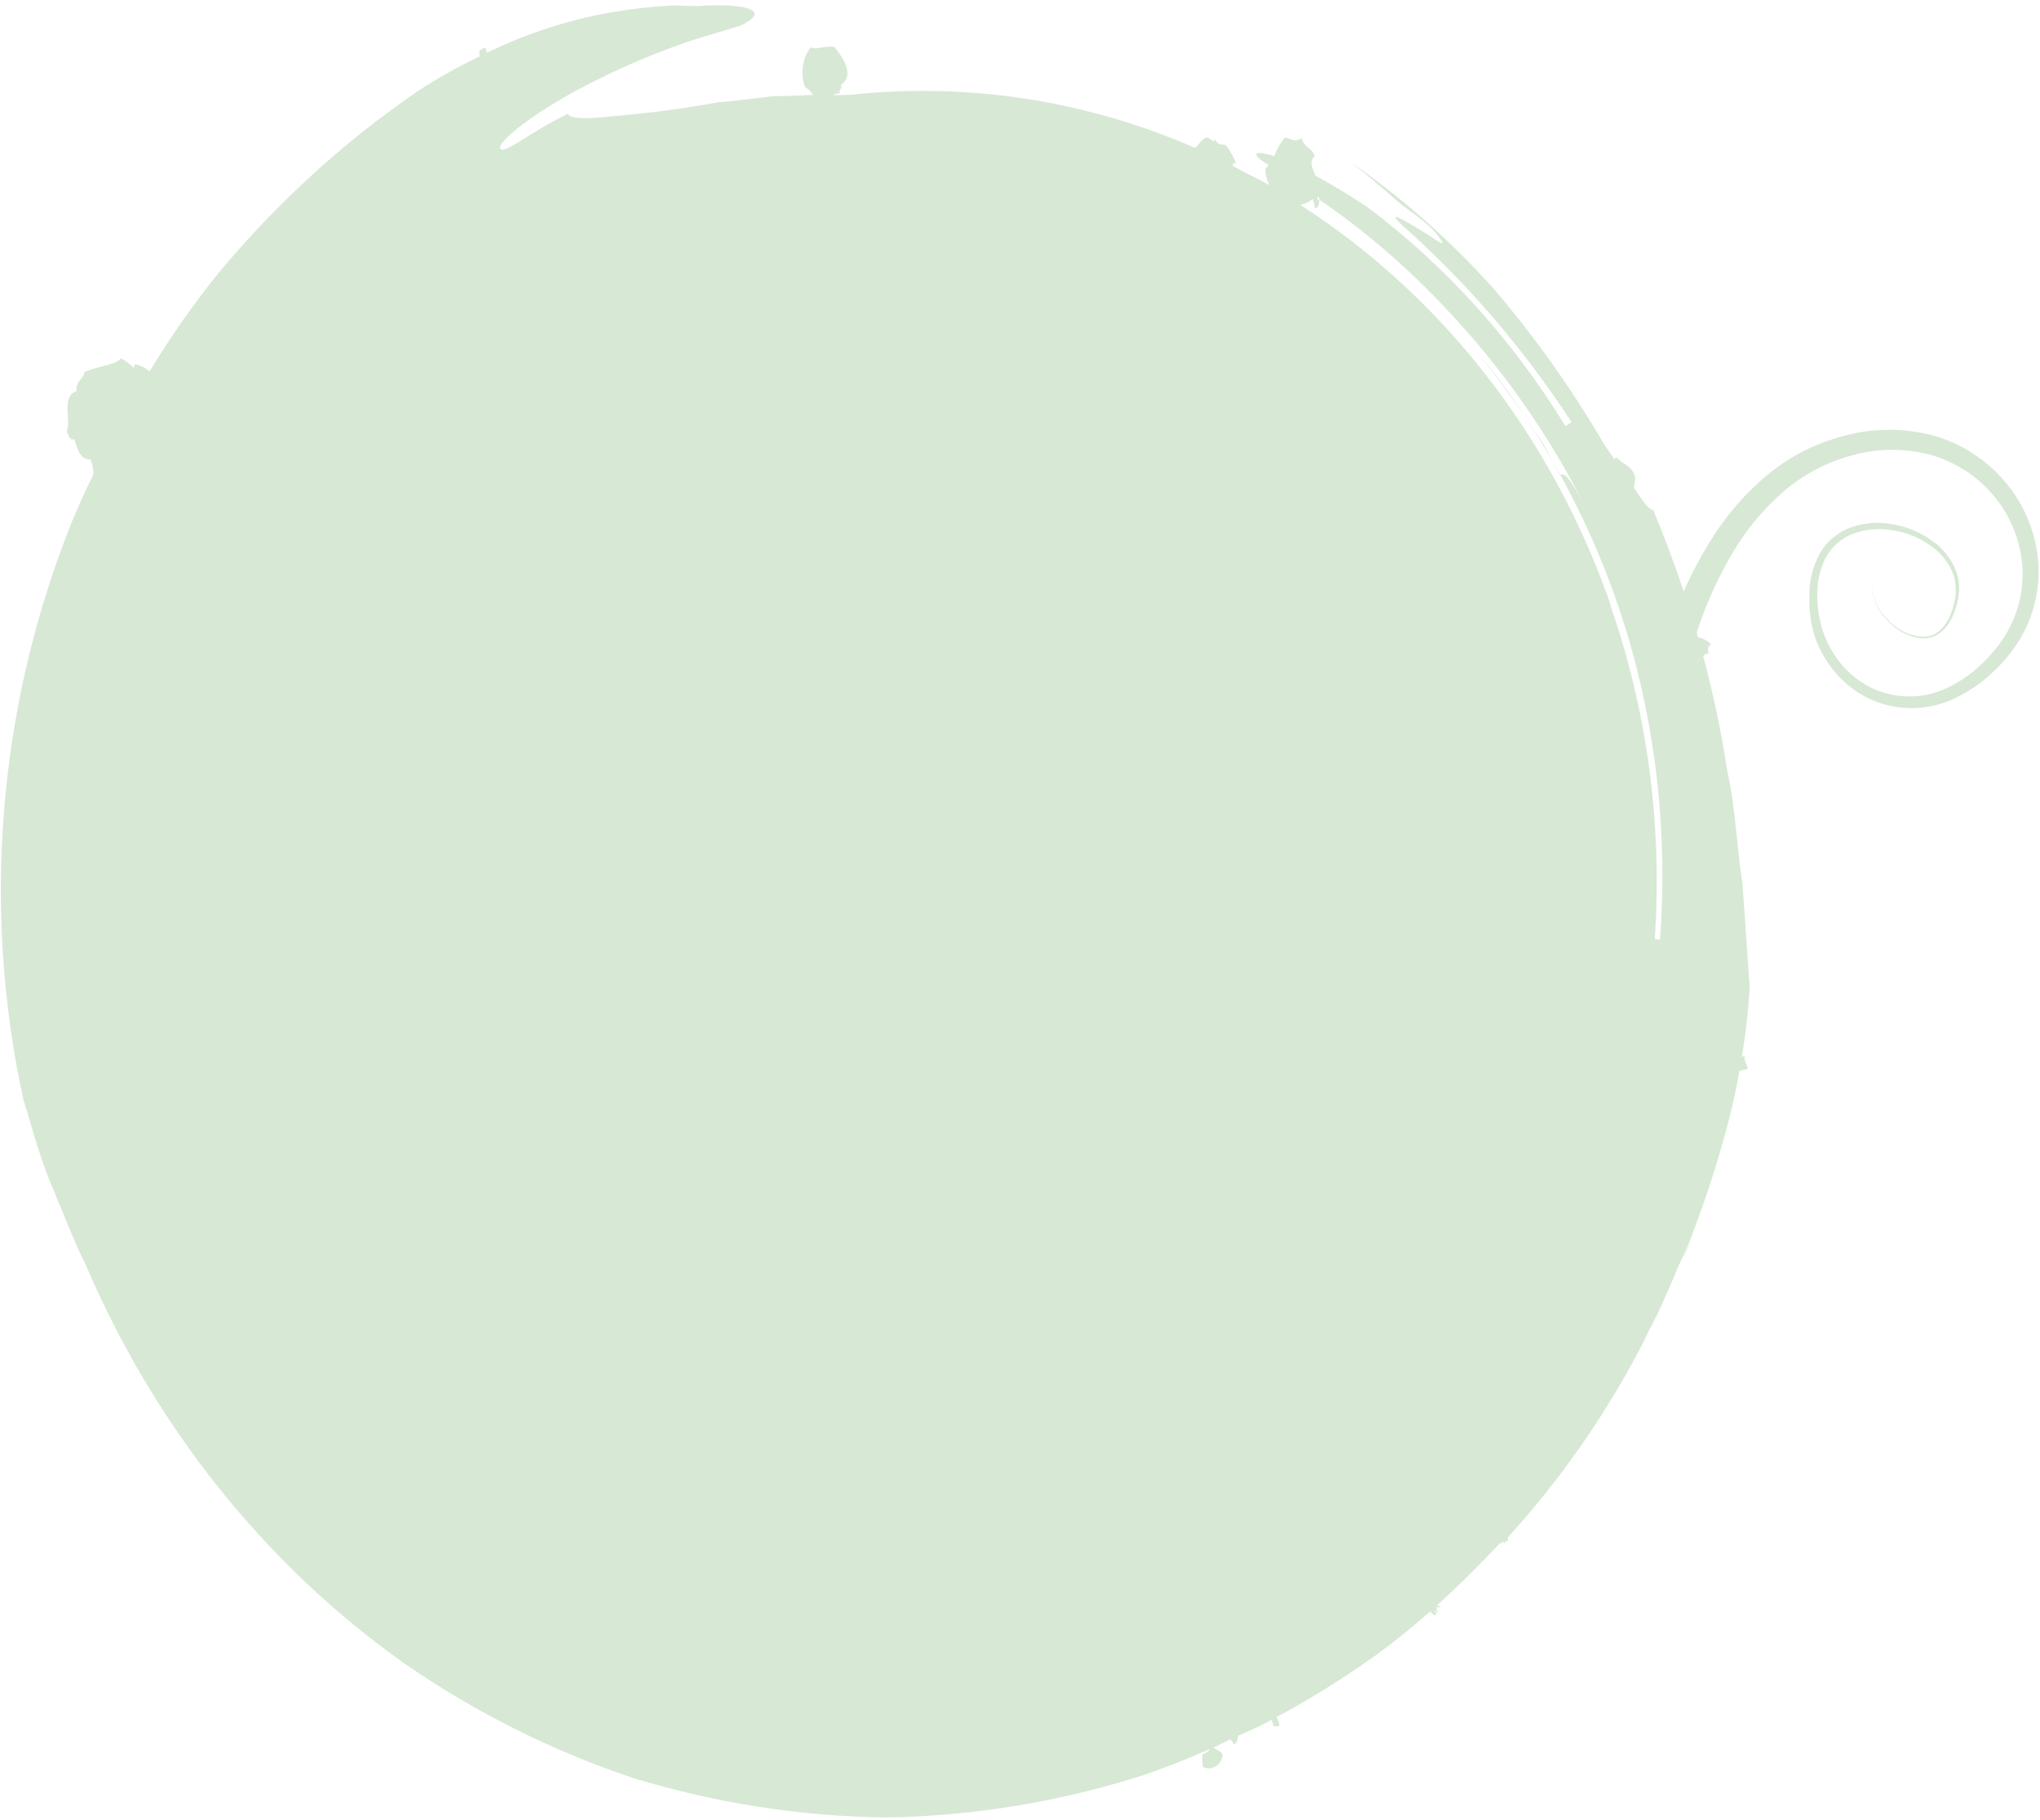 <?xml version="1.0" encoding="UTF-8"?> <svg xmlns="http://www.w3.org/2000/svg" width="315" height="281" viewBox="0 0 315 281" fill="none"><path d="M259.438 107.809C260.131 103.818 261.166 99.894 262.531 96.078C263.876 92.251 265.605 88.568 267.691 85.084C269.746 81.645 272.336 78.549 275.365 75.912C278.359 73.323 281.899 71.43 285.727 70.371C289.54 69.259 293.58 69.148 297.452 70.049C301.294 70.993 304.759 73.068 307.39 76.002C310.051 78.948 311.73 82.637 312.197 86.563C312.656 90.505 311.798 94.486 309.752 97.893C308.706 99.603 307.433 101.165 305.966 102.538C304.527 103.931 302.882 105.096 301.087 105.994C299.328 106.909 297.387 107.426 295.401 107.509C293.416 107.593 291.436 107.24 289.604 106.477C287.765 105.68 286.114 104.51 284.757 103.044C283.404 101.548 282.35 99.81 281.651 97.924C280.954 96.024 280.604 94.017 280.617 91.996C280.547 89.99 280.974 87.998 281.861 86.195C282.784 84.423 284.341 83.056 286.227 82.361C288.145 81.675 290.212 81.502 292.22 81.859C294.267 82.173 296.216 82.945 297.917 84.118C299.635 85.235 300.945 86.871 301.654 88.782C301.949 89.751 302.056 90.766 301.97 91.775C301.857 92.795 301.61 93.796 301.238 94.754C300.891 95.717 300.323 96.586 299.577 97.291C299.198 97.626 298.763 97.894 298.291 98.082C297.808 98.243 297.302 98.323 296.792 98.319C294.693 98.131 292.752 97.131 291.389 95.535C290.632 94.799 290.032 93.918 289.627 92.946C289.222 91.974 289.019 90.931 289.031 89.88C289.001 90.933 289.185 91.981 289.573 92.963C289.96 93.944 290.543 94.839 291.285 95.593C292.657 97.259 294.63 98.328 296.785 98.571C297.331 98.585 297.876 98.503 298.394 98.331C298.911 98.149 299.389 97.873 299.803 97.516C300.613 96.795 301.238 95.892 301.626 94.882C302.035 93.89 302.318 92.852 302.466 91.79C302.575 90.713 302.481 89.625 302.189 88.581C301.492 86.513 300.138 84.723 298.33 83.481C296.568 82.211 294.541 81.351 292.398 80.963C290.237 80.531 287.999 80.676 285.914 81.384C283.78 82.124 281.998 83.621 280.912 85.587C279.889 87.536 279.365 89.705 279.387 91.903C279.293 94.099 279.591 96.295 280.268 98.389C281.009 100.471 282.138 102.396 283.598 104.063C285.073 105.73 286.884 107.072 288.914 108.002C290.969 108.911 293.2 109.362 295.448 109.321C297.697 109.28 299.908 108.749 301.926 107.766C303.926 106.813 305.771 105.567 307.398 104.07C309.037 102.598 310.472 100.915 311.664 99.067C314.049 95.263 315.112 90.787 314.69 86.324C314.242 81.866 312.427 77.649 309.49 74.243C306.536 70.808 302.604 68.339 298.212 67.159C293.832 66.052 289.24 66.083 284.879 67.25C280.521 68.348 276.465 70.392 273.003 73.236C269.608 76.056 266.686 79.393 264.347 83.123C262.029 86.791 260.092 90.683 258.566 94.739C257.016 98.792 255.829 102.974 255.017 107.235L259.438 107.809Z" fill="#D7E8D5"></path><path d="M75.144 8.168C81.376 5.129 87.954 3.007 94.696 1.861C97.796 1.332 100.919 0.99 104.049 0.836C106.172 0.921 107.477 0.945 107.477 0.945C113.757 0.46 119.92 1.271 114.331 3.964C111.383 4.913 107.494 5.878 103.307 7.48C98.998 9.101 94.774 10.976 90.654 13.098C82.604 17.221 76.675 21.946 77.244 22.953C77.814 23.961 82.347 20.023 87.709 17.578C88.206 18.73 92.707 18.137 97.794 17.64C102.881 17.143 108.32 16.29 111.022 15.77C112.449 15.717 115.51 15.298 119.397 14.849C121.302 14.849 123.388 14.747 125.559 14.655C125.231 14.156 124.801 13.743 124.301 13.449C123.936 12.441 123.823 11.345 123.973 10.268C124.124 9.192 124.532 8.171 125.158 7.305C126.181 7.815 127.534 6.901 128.911 7.298C130.376 9.197 131.942 11.716 129.824 13.123C130.212 13.714 129.438 13.78 129.686 14.355C129.3 14.43 128.919 14.53 128.544 14.654C129.414 14.751 130.28 14.635 131.189 14.645C149.387 12.677 167.693 15.485 184.512 22.827C184.957 22.664 185.317 21.73 186.076 21.297C186.835 20.865 187.447 22.516 187.508 21.457C188.119 22.348 188.245 22.24 189.28 22.386C189.916 23.227 190.442 24.156 190.848 25.149C190.426 25.102 190.337 25.396 190.366 25.643C191.013 25.959 191.657 26.305 192.3 26.651C193.535 27.306 194.804 27.904 196.007 28.587C195.634 27.832 195.417 26.998 195.37 26.141C195.563 25.944 195.739 25.73 195.897 25.5L195.555 25.249C193.023 23.748 193.637 23.086 196.763 24.105C197.157 23.07 197.696 22.104 198.363 21.24C199.345 21.35 199.914 22.113 200.973 21.288C201.391 22.887 202.491 22.706 203.021 24.074C202.137 24.858 202.588 25.913 203.134 27.131C205.413 28.36 207.998 29.897 211.123 31.951C223.244 41.063 233.627 52.549 241.735 65.812L242.661 65.155C235.181 53.7 226.285 43.389 216.211 34.498C214.167 32.443 216.647 33.907 219.151 35.405C221.656 36.902 223.917 38.799 222.078 36.432C220.239 34.065 217.581 32.672 215.383 30.722C213.184 28.772 210.951 26.878 208.624 25.066C216.626 30.642 224.001 37.175 230.61 44.539C237.025 52.031 242.779 60.142 247.8 68.773L249.245 70.852L249.665 70.656C250.758 71.813 251.972 71.888 252.464 73.587C252.486 74.164 252.422 74.742 252.273 75.3C253.686 77.406 254.72 78.831 255.249 78.677C257.921 85.093 260.242 91.674 262.2 98.388C262.957 98.53 263.655 98.904 264.212 99.465C263.467 100.021 263.749 100.296 263.854 100.886C263.691 100.875 263.529 100.904 263.378 100.972C263.227 101.04 263.093 101.144 262.985 101.276C264.541 107.071 265.781 112.962 266.699 118.92C268.048 125.159 268.189 131.019 269.072 136.597L270.159 152.304C269.972 155.942 269.566 159.568 268.946 163.158C269.027 163.094 269.127 163.065 269.226 163.076C269.324 163.087 269.415 163.137 269.48 163.217C269.037 163.624 270.115 164.658 269.755 165.074C269.36 165.121 268.969 165.21 268.589 165.34C267.934 169.045 267.078 172.711 266.026 176.316C264.434 181.988 262.53 187.559 260.324 192.999L259.202 195.401C252.873 210.961 243.931 225.182 232.824 237.352C232.856 237.455 232.866 237.566 232.854 237.675C232.842 237.784 232.807 237.889 232.753 237.983C232.612 237.724 232.473 237.952 232.365 238.153C232.257 238.354 232.197 238.134 232.161 237.947L231.902 238.223C231.827 238.227 231.751 238.218 231.678 238.198C228.46 241.552 225.253 244.816 221.841 247.874C222.15 247.909 222.655 247.965 222.267 248.135C221.256 248.022 222.213 248.616 222.027 248.747C221.268 248.419 221.984 249.138 221.61 249.431C221.24 249.177 220.973 249.025 220.891 248.742C218.244 251.064 215.491 253.313 212.642 255.4C207.647 258.976 202.452 262.218 197.088 265.107C197.357 265.48 197.514 265.932 197.54 266.405C197.201 266.641 197.035 266.349 196.667 266.582C196.589 266.218 196.487 265.86 196.36 265.512C194.639 266.416 192.897 267.256 191.167 267.976C191.11 268.487 191.05 269.028 190.532 269.336C190.404 268.956 190.193 268.811 189.998 268.515C189.127 268.935 188.252 269.385 187.353 269.802C187.825 270.159 188.408 270.286 188.796 270.877C188.77 271.248 188.66 271.607 188.474 271.924C188.288 272.241 188.034 272.505 187.732 272.694C187.43 272.883 187.09 272.99 186.743 273.006C186.396 273.023 186.052 272.948 185.74 272.788C185.626 272.135 185.605 271.465 185.678 270.802C185.909 270.768 186.131 270.68 186.328 270.544C186.525 270.408 186.692 270.228 186.818 270.016C183.468 271.499 180.048 272.852 176.588 274.048C163.718 278.158 150.405 280.358 137.026 280.585C123.766 280.439 110.61 278.406 97.905 274.538C85.352 270.362 73.408 264.389 62.395 256.78C40.916 241.553 23.882 220.213 13.173 195.116C11.629 192.143 9.849 187.469 7.872 182.773C5.896 178.078 4.717 173.106 3.631 169.849C-2.784 140.558 -0.331 109.707 10.639 81.716C11.79 78.801 13.108 75.904 14.431 73.221C14.435 72.425 14.281 71.641 13.978 70.918C12.428 71.049 11.933 69.381 11.486 67.778C10.822 68.13 10.603 67.284 10.312 66.582C11.059 64.991 9.388 61.121 11.829 60.389C11.601 58.872 13.078 58.367 12.979 57.474C15.254 56.449 17.762 56.395 18.707 55.313C19.439 55.73 20.117 56.246 20.724 56.848C20.751 56.607 20.585 56.315 20.963 56.235C21.744 56.429 22.469 56.812 23.084 57.355C26.254 52.126 29.748 47.127 33.541 42.39C42.636 31.421 53.112 21.853 64.661 13.967C67.704 12.006 70.853 10.243 74.091 8.69C73.932 8.337 74.152 8.149 73.964 7.793C74.273 7.827 74.869 7.072 75.015 7.545C75.161 8.018 75.118 7.891 75.144 8.168ZM203.768 30.611L203.402 30.326C203.499 30.733 203.414 31.241 203.768 30.611ZM250.926 96.762C246.106 81.321 238.471 67.093 228.458 54.892C230.895 57.681 233.127 60.668 235.135 63.826L238.544 68.926L240.888 73.388C241.378 73.078 241.839 72.764 244.55 77.755C238.944 66.812 231.898 56.8 223.626 48.02C217.585 41.51 210.892 35.73 203.664 30.782C203.81 31.255 203.486 32.375 203.007 32.078C203.038 31.808 202.931 31.491 202.706 30.705C202.14 31.186 201.468 31.5 200.757 31.614C222.814 45.79 239.689 67.522 248.692 93.347L248.675 93.497C254.376 109.882 256.708 127.435 255.515 144.975L256.329 145.066C257.553 128.683 255.717 112.252 250.929 96.732L250.926 96.762ZM261.596 190.006C261.022 191.586 260.335 193.153 259.704 194.726C260.431 193.187 261.064 191.6 261.6 189.976L261.596 190.006ZM256.518 201.615C255.487 203.722 254.459 205.798 253.433 207.602C254.6 205.657 255.634 203.626 256.528 201.525L256.518 201.615ZM221.865 249.186C221.899 248.885 221.922 248.675 221.956 248.374L221.481 248.808C221.558 248.878 221.619 249.097 221.875 249.096L221.865 249.186Z" fill="#D7E8D5"></path></svg> 